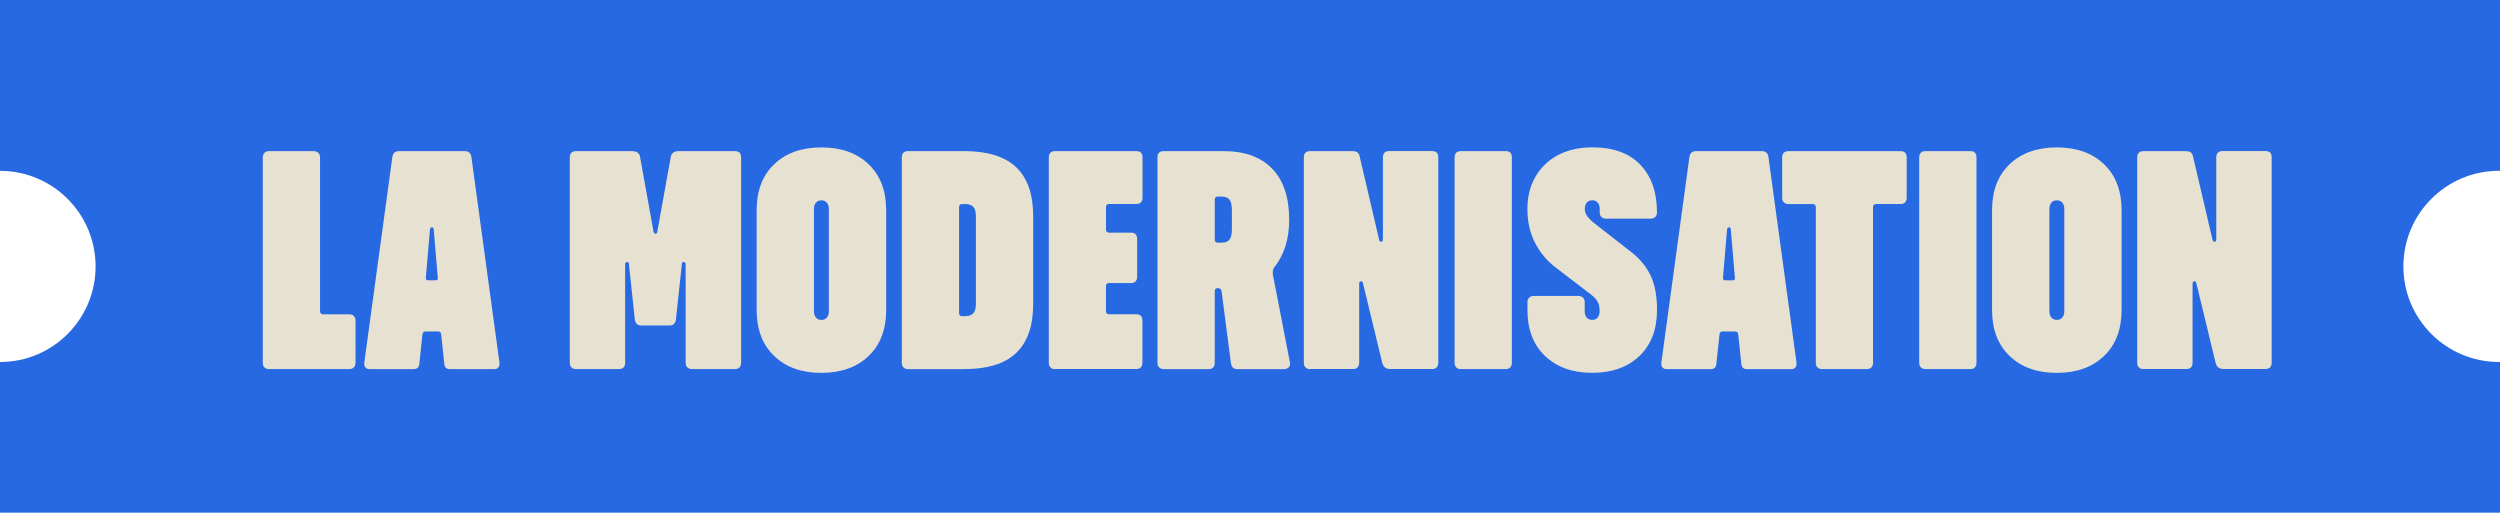 <?xml version="1.0" encoding="UTF-8"?> <svg xmlns="http://www.w3.org/2000/svg" id="Calque_2" data-name="Calque 2" viewBox="0 0 559.71 114.79"><defs><style> .cls-1 { fill: #e7e1d2; } .cls-1, .cls-2 { stroke-width: 0px; } .cls-2 { fill: #2669e3; } </style></defs><g id="Calque_1-2" data-name="Calque 1"><path class="cls-2" d="M559.48,38.25c.08,0,.15.01.23.01V0H0v38.25c11.82,0,21.4,9.58,21.4,21.4S11.82,81.05,0,81.05v33.73h559.71v-33.75c-.08,0-.16.01-.23.01-11.82,0-21.4-9.58-21.4-21.4s9.58-21.4,21.4-21.4Z"></path><g><path class="cls-1" d="M60.22,82.64c-.42,0-.76-.13-1.01-.38-.26-.25-.38-.59-.38-1.01v-46.02c0-.42.13-.76.38-1.01s.59-.38,1.01-.38h10.04c.42,0,.75.13,1.01.38.25.26.38.59.38,1.01v34.44c0,.46.23.7.7.7h5.86c.42,0,.75.13,1.01.38.25.26.38.59.38,1.01v9.48c0,.42-.13.76-.38,1.01s-.59.38-1.01.38h-17.99Z"></path><path class="cls-1" d="M82.81,82.64c-.46,0-.8-.13-1.01-.38-.21-.25-.29-.62-.24-1.08l6.28-46.02c.14-.88.63-1.32,1.46-1.32h14.78c.84,0,1.33.44,1.46,1.32l6.28,46.02v.28c0,.79-.42,1.19-1.26,1.19h-9.76c-.84,0-1.28-.39-1.33-1.19l-.7-6.62c-.05-.42-.28-.63-.7-.63h-2.79c-.42,0-.65.21-.7.63l-.7,6.62c-.05.79-.49,1.19-1.32,1.19h-9.76ZM97.45,62.76c.46,0,.65-.21.56-.63l-.91-10.74c0-.33-.14-.49-.42-.49-.23,0-.37.16-.42.49l-.91,10.74v.14c0,.33.18.49.56.49h1.53Z"></path><path class="cls-1" d="M128.96,82.64c-.42,0-.76-.13-1.01-.38-.26-.25-.38-.59-.38-1.01v-46.02c0-.46.13-.81.38-1.05.25-.23.59-.35,1.01-.35h12.55c.51,0,.93.12,1.25.35s.51.58.56,1.05l3,16.66c.09.28.23.42.42.42.28,0,.42-.14.42-.42l3-16.66c.05-.46.23-.81.56-1.05s.74-.35,1.26-.35h12.55c.93,0,1.39.46,1.39,1.39v46.02c0,.42-.12.76-.35,1.01-.23.26-.58.38-1.05.38h-9.62c-.42,0-.76-.13-1.01-.38-.26-.25-.38-.59-.38-1.01v-22.1c0-.14-.05-.25-.14-.35-.09-.09-.19-.14-.28-.14-.28,0-.42.14-.42.42l-1.33,12.41c-.05.42-.19.76-.42,1.01-.23.26-.56.38-.98.38h-6.42c-.42,0-.74-.13-.98-.38-.23-.25-.37-.59-.42-1.01l-1.32-12.41c0-.28-.14-.42-.42-.42-.09,0-.19.05-.28.14s-.14.21-.14.35v22.1c0,.42-.12.76-.35,1.01-.23.26-.58.38-1.05.38h-9.62Z"></path><path class="cls-1" d="M173.34,79.71c-2.63-2.51-3.94-5.95-3.94-10.32v-22.31c0-4.37,1.31-7.81,3.94-10.32,2.62-2.51,6.15-3.76,10.56-3.76s7.94,1.25,10.56,3.76c2.63,2.51,3.94,5.95,3.94,10.32v22.31c0,4.37-1.31,7.81-3.94,10.32-2.63,2.51-6.15,3.77-10.56,3.77s-7.94-1.25-10.56-3.77ZM185.12,71.1c.3-.35.45-.83.45-1.43v-22.87c0-.6-.15-1.08-.45-1.43-.3-.35-.71-.52-1.22-.52s-.92.17-1.22.52c-.3.35-.45.83-.45,1.43v22.87c0,.6.15,1.08.45,1.43.3.35.71.52,1.22.52s.92-.17,1.22-.52Z"></path><path class="cls-1" d="M203.29,82.64c-.42,0-.76-.13-1.01-.38-.26-.25-.38-.59-.38-1.01v-46.02c0-.46.13-.81.38-1.05.25-.23.59-.35,1.01-.35h12.55c5.25,0,9.14,1.21,11.68,3.62,2.53,2.42,3.8,6.09,3.8,11.02v19.52c0,4.93-1.27,8.6-3.8,11.02-2.53,2.42-6.43,3.63-11.68,3.63h-12.55ZM216.12,70.78c.79,0,1.38-.21,1.78-.63.39-.42.59-1.14.59-2.16v-19.52c0-1.02-.2-1.74-.59-2.16-.4-.42-.99-.63-1.78-.63h-.7c-.47,0-.7.23-.7.7v23.71c0,.47.23.7.7.7h.7Z"></path><path class="cls-1" d="M236.2,82.64c-.42,0-.76-.13-1.01-.38-.26-.25-.38-.59-.38-1.01v-46.02c0-.46.13-.81.38-1.05.25-.23.59-.35,1.01-.35h18.2c.93,0,1.39.46,1.39,1.39v9.06c0,.42-.12.76-.35,1.01-.23.26-.58.38-1.05.38h-6.07c-.47,0-.7.23-.7.7v5.02c0,.46.23.7.7.7h4.88c.93,0,1.39.46,1.39,1.39v8.51c0,.42-.12.76-.35,1.01s-.58.38-1.05.38h-4.88c-.47,0-.7.23-.7.7v5.58c0,.46.23.7.7.7h6.07c.93,0,1.39.46,1.39,1.39v9.48c0,.42-.12.76-.35,1.01-.23.26-.58.38-1.05.38h-18.2Z"></path><path class="cls-1" d="M260.53,82.64c-.42,0-.76-.13-1.01-.38-.26-.25-.38-.59-.38-1.01v-46.02c0-.93.46-1.39,1.39-1.39h13.46c4.69,0,8.31,1.31,10.84,3.94s3.8,6.43,3.8,11.4c0,4.28-1.09,7.81-3.28,10.6-.37.46-.49,1.07-.35,1.81l3.76,19.38.07.42c0,.37-.13.67-.38.91-.26.23-.62.35-1.08.35h-10.32c-.84,0-1.33-.44-1.46-1.33l-2.09-16.04c-.05-.51-.33-.77-.84-.77-.47,0-.7.23-.7.7v16.04c0,.42-.12.76-.35,1.01-.23.26-.58.38-1.05.38h-10.04ZM273.5,54.33c.79,0,1.37-.22,1.74-.66.37-.44.56-1.24.56-2.41v-4.18c0-1.16-.19-1.96-.56-2.41-.37-.44-.95-.66-1.74-.66h-.84c-.47,0-.7.23-.7.7v8.92c0,.46.23.7.7.7h.84Z"></path><path class="cls-1" d="M293.3,82.64c-.42,0-.76-.13-1.01-.38-.26-.25-.38-.59-.38-1.01v-46.02c0-.46.13-.81.38-1.05.25-.23.59-.35,1.01-.35h9.41c.56,0,.96.1,1.22.31s.43.57.52,1.08l4.32,18.48c.09.28.23.42.42.42.28,0,.42-.16.42-.49v-18.41c0-.46.13-.81.38-1.05.25-.23.59-.35,1.01-.35h9.62c.93,0,1.39.46,1.39,1.39v46.02c0,.42-.12.76-.35,1.01-.23.26-.58.38-1.05.38h-9.34c-.98,0-1.58-.46-1.81-1.39l-4.32-17.85c-.05-.28-.19-.42-.42-.42-.09,0-.19.05-.28.14s-.14.21-.14.35v17.78c0,.42-.12.76-.35,1.01-.23.26-.58.38-1.05.38h-9.62Z"></path><path class="cls-1" d="M327.05,82.64c-.42,0-.76-.13-1.01-.38-.26-.25-.38-.59-.38-1.01v-46.02c0-.46.13-.81.38-1.05.25-.23.59-.35,1.01-.35h10.04c.93,0,1.39.46,1.39,1.39v46.02c0,.42-.12.76-.35,1.01-.23.26-.58.38-1.05.38h-10.04Z"></path><path class="cls-1" d="M345.91,79.71c-2.63-2.51-3.94-5.95-3.94-10.32v-1.74c0-.42.13-.75.38-1.01s.59-.38,1.01-.38h10.04c.42,0,.75.13,1.01.38.25.26.38.59.38,1.01v2.02c0,.6.15,1.08.45,1.43.3.35.71.52,1.22.52s.92-.17,1.22-.52c.3-.35.45-.83.45-1.43,0-.84-.14-1.52-.42-2.06-.28-.53-.74-1.06-1.39-1.57l-8.02-6.14c-2-1.53-3.56-3.4-4.67-5.61-1.12-2.21-1.67-4.71-1.67-7.5s.59-5.09,1.78-7.18c1.19-2.09,2.87-3.72,5.06-4.88,2.18-1.16,4.74-1.74,7.67-1.74,4.69,0,8.29,1.3,10.77,3.9,2.49,2.6,3.73,6.16,3.73,10.67,0,.42-.13.76-.38,1.01s-.59.38-1.01.38h-10.04c-.42,0-.76-.13-1.01-.38-.26-.25-.38-.59-.38-1.01v-.77c0-.6-.15-1.08-.45-1.43-.3-.35-.71-.52-1.22-.52s-.92.17-1.22.52c-.3.35-.45.83-.45,1.43,0,.56.17,1.08.52,1.57s.89,1.04,1.64,1.64l8.3,6.48c1.95,1.53,3.39,3.3,4.32,5.3.93,2,1.39,4.53,1.39,7.6,0,4.37-1.31,7.81-3.94,10.32-2.63,2.51-6.15,3.77-10.56,3.77s-7.94-1.25-10.56-3.77Z"></path><path class="cls-1" d="M373.2,82.64c-.46,0-.8-.13-1.01-.38-.21-.25-.29-.62-.24-1.08l6.28-46.02c.14-.88.63-1.32,1.46-1.32h14.78c.84,0,1.33.44,1.46,1.32l6.28,46.02v.28c0,.79-.42,1.19-1.26,1.19h-9.76c-.84,0-1.28-.39-1.33-1.19l-.7-6.62c-.05-.42-.28-.63-.7-.63h-2.79c-.42,0-.65.21-.7.63l-.7,6.62c-.05.79-.49,1.19-1.32,1.19h-9.76ZM387.85,62.76c.46,0,.65-.21.56-.63l-.91-10.74c0-.33-.14-.49-.42-.49-.23,0-.37.16-.42.49l-.91,10.74v.14c0,.33.18.49.56.49h1.53Z"></path><path class="cls-1" d="M407.92,82.64c-.42,0-.76-.13-1.01-.38-.26-.25-.38-.59-.38-1.01v-34.86c0-.46-.23-.7-.7-.7h-5.44c-.42,0-.76-.13-1.01-.38-.26-.25-.38-.59-.38-1.01v-9.06c0-.46.13-.81.38-1.05.25-.23.59-.35,1.01-.35h25.1c.93,0,1.39.46,1.39,1.39v9.06c0,.42-.12.76-.35,1.01-.23.26-.58.38-1.05.38h-5.44c-.47,0-.7.23-.7.7v34.86c0,.42-.12.76-.35,1.01-.23.26-.58.38-1.05.38h-10.04Z"></path><path class="cls-1" d="M431.07,82.64c-.42,0-.76-.13-1.01-.38-.26-.25-.38-.59-.38-1.01v-46.02c0-.46.13-.81.38-1.05.25-.23.59-.35,1.01-.35h10.04c.93,0,1.39.46,1.39,1.39v46.02c0,.42-.12.76-.35,1.01-.23.26-.58.38-1.05.38h-10.04Z"></path><path class="cls-1" d="M449.93,79.71c-2.63-2.51-3.94-5.95-3.94-10.32v-22.31c0-4.37,1.31-7.81,3.94-10.32,2.62-2.51,6.15-3.76,10.56-3.76s7.94,1.25,10.56,3.76c2.63,2.51,3.94,5.95,3.94,10.32v22.31c0,4.37-1.31,7.81-3.94,10.32-2.63,2.51-6.15,3.77-10.56,3.77s-7.94-1.25-10.56-3.77ZM461.72,71.1c.3-.35.45-.83.45-1.43v-22.87c0-.6-.15-1.08-.45-1.43-.3-.35-.71-.52-1.22-.52s-.92.17-1.22.52c-.3.35-.45.83-.45,1.43v22.87c0,.6.15,1.08.45,1.43.3.35.71.52,1.22.52s.92-.17,1.22-.52Z"></path><path class="cls-1" d="M479.88,82.64c-.42,0-.76-.13-1.01-.38-.26-.25-.38-.59-.38-1.01v-46.02c0-.46.13-.81.38-1.05.25-.23.59-.35,1.01-.35h9.41c.56,0,.96.1,1.22.31s.43.57.52,1.08l4.32,18.48c.09.28.23.42.42.42.28,0,.42-.16.42-.49v-18.41c0-.46.13-.81.38-1.05.25-.23.59-.35,1.01-.35h9.62c.93,0,1.39.46,1.39,1.39v46.02c0,.42-.12.76-.35,1.01-.23.26-.58.38-1.05.38h-9.34c-.98,0-1.58-.46-1.81-1.39l-4.32-17.85c-.05-.28-.19-.42-.42-.42-.09,0-.19.05-.28.14s-.14.21-.14.35v17.78c0,.42-.12.76-.35,1.01-.23.26-.58.38-1.05.38h-9.62Z"></path></g></g></svg> 
